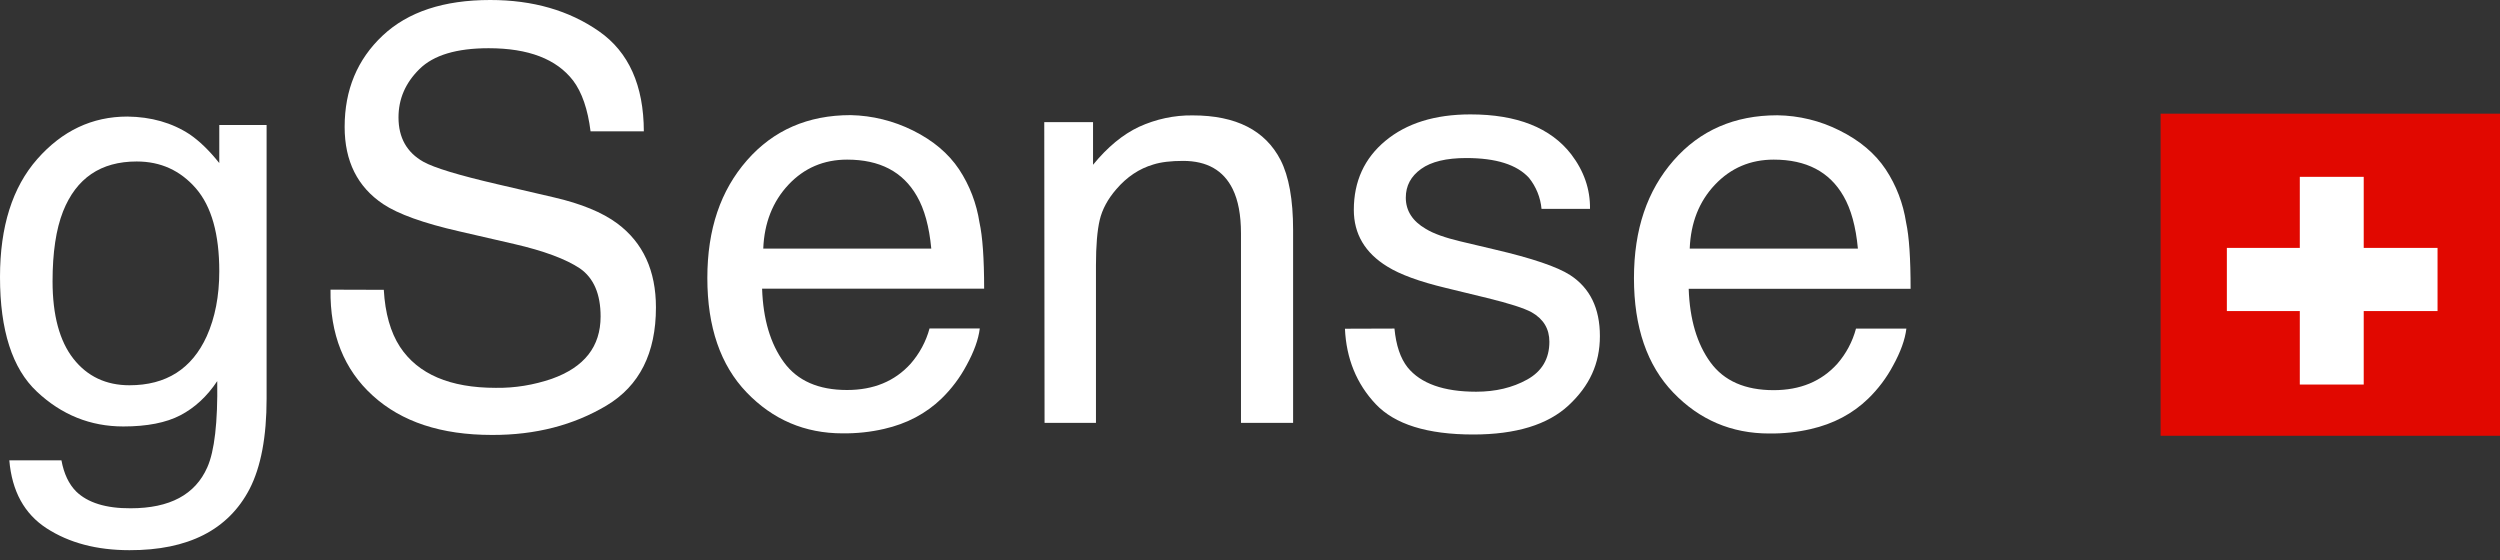 <svg xmlns="http://www.w3.org/2000/svg" width="125" height="28" viewBox="0 0 125 28" fill="none">
  <rect x="0" y="0" width="125" height="28" fill="#333333" stroke="none"/>
  <path d="M9.486 6.718C9.967 7.048 10.462 7.521 10.964 8.153V6.251H13.33V19.931C13.33 21.84 13.046 23.347 12.478 24.452C11.415 26.49 9.413 27.517 6.472 27.509C4.834 27.509 3.458 27.143 2.337 26.419C1.216 25.694 0.597 24.56 0.466 23.017H3.072C3.196 23.691 3.444 24.208 3.808 24.574C4.383 25.134 5.293 25.421 6.53 25.414C8.489 25.414 9.763 24.732 10.367 23.361C10.724 22.557 10.891 21.122 10.862 19.055C10.352 19.823 9.734 20.39 9.02 20.763C8.307 21.136 7.353 21.323 6.166 21.323C4.521 21.323 3.079 20.742 1.849 19.586C0.612 18.43 0 16.514 0 13.852C0 11.332 0.619 9.366 1.864 7.952C3.109 6.538 4.608 5.828 6.37 5.828C7.557 5.842 8.598 6.136 9.486 6.718ZM9.799 9.423C9.02 8.526 8.037 8.074 6.836 8.074C5.038 8.074 3.815 8.907 3.152 10.572C2.803 11.462 2.628 12.624 2.628 14.067C2.628 15.761 2.978 17.053 3.669 17.935C4.361 18.818 5.3 19.263 6.472 19.263C8.307 19.263 9.595 18.445 10.338 16.808C10.753 15.883 10.964 14.799 10.964 13.565C10.964 11.706 10.578 10.328 9.799 9.423Z" fill="white"/>
  <path d="M19.19 14.491C19.256 15.66 19.525 16.615 19.998 17.34C20.901 18.711 22.503 19.392 24.788 19.392C25.742 19.407 26.689 19.249 27.591 18.94C29.222 18.359 30.03 17.325 30.03 15.825C30.03 14.706 29.688 13.902 28.996 13.421C28.297 12.955 27.206 12.546 25.713 12.201L22.968 11.569C21.17 11.16 19.904 10.701 19.161 10.206C17.872 9.345 17.232 8.06 17.232 6.345C17.232 4.493 17.865 2.971 19.132 1.78C20.399 0.589 22.189 0 24.512 0C26.645 0 28.458 0.524 29.95 1.565C31.442 2.605 32.185 4.278 32.192 6.567H29.528C29.39 5.462 29.098 4.615 28.654 4.026C27.824 2.95 26.419 2.411 24.432 2.411C22.83 2.411 21.68 2.756 20.974 3.452C20.267 4.148 19.925 4.952 19.925 5.871C19.925 6.883 20.34 7.622 21.17 8.089C21.709 8.39 22.939 8.763 24.854 9.208L27.693 9.868C29.062 10.184 30.125 10.622 30.867 11.175C32.156 12.136 32.797 13.536 32.797 15.373C32.797 17.656 31.974 19.292 30.329 20.275C28.683 21.258 26.776 21.754 24.599 21.747C22.058 21.747 20.078 21.093 18.637 19.78C17.203 18.481 16.496 16.715 16.526 14.483L19.19 14.491Z" fill="white"/>
  <path d="M45.647 6.524C46.659 7.027 47.423 7.673 47.955 8.469C48.486 9.273 48.828 10.177 48.974 11.125C49.127 11.814 49.207 12.919 49.207 14.433H38.105C38.156 15.962 38.52 17.189 39.197 18.115C39.874 19.041 40.929 19.5 42.349 19.5C43.681 19.5 44.737 19.063 45.531 18.187C45.975 17.677 46.302 17.075 46.477 16.422H48.989C48.923 16.974 48.697 17.591 48.326 18.266C47.998 18.883 47.576 19.443 47.074 19.931C46.302 20.677 45.341 21.187 44.206 21.445C43.529 21.603 42.83 21.675 42.131 21.668C40.245 21.668 38.644 20.986 37.333 19.622C36.023 18.259 35.367 16.35 35.367 13.902C35.367 11.455 36.03 9.524 37.348 8.017C38.665 6.51 40.398 5.756 42.531 5.756C43.616 5.778 44.679 6.043 45.647 6.524ZM46.564 12.431C46.462 11.333 46.222 10.457 45.844 9.804C45.145 8.584 43.987 7.981 42.356 7.981C41.191 7.981 40.209 8.398 39.422 9.237C38.636 10.077 38.214 11.139 38.163 12.431H46.564Z" fill="white"/>
  <path d="M52.213 6.108H54.652V8.239C55.373 7.356 56.137 6.725 56.945 6.344C57.79 5.957 58.707 5.756 59.639 5.77C61.801 5.77 63.264 6.517 64.029 8.002C64.444 8.813 64.655 9.983 64.655 11.498V21.143H62.049V11.67C62.049 10.751 61.91 10.012 61.634 9.452C61.175 8.519 60.352 8.045 59.158 8.045C58.547 8.045 58.052 8.103 57.666 8.225C56.96 8.433 56.348 8.842 55.817 9.459C55.387 9.954 55.111 10.471 54.987 10.995C54.863 11.519 54.798 12.28 54.798 13.263V21.143H52.228L52.213 6.108Z" fill="white"/>
  <path d="M69.723 16.428C69.803 17.268 70.021 17.914 70.378 18.366C71.033 19.177 72.183 19.586 73.807 19.586C74.775 19.586 75.627 19.385 76.362 18.976C77.097 18.567 77.469 17.936 77.469 17.089C77.469 16.443 77.177 15.955 76.588 15.617C76.209 15.409 75.467 15.172 74.36 14.9L72.293 14.397C70.975 14.082 69.999 13.723 69.366 13.328C68.252 12.646 67.691 11.699 67.691 10.493C67.691 9.072 68.216 7.916 69.271 7.041C70.327 6.165 71.739 5.72 73.523 5.72C75.852 5.72 77.534 6.388 78.561 7.715C79.201 8.555 79.514 9.467 79.5 10.443H77.076C77.025 9.876 76.806 9.337 76.449 8.892C75.845 8.232 74.804 7.902 73.312 7.902C72.322 7.902 71.564 8.081 71.055 8.447C70.545 8.814 70.29 9.287 70.29 9.883C70.29 10.536 70.625 11.06 71.295 11.447C71.681 11.684 72.256 11.885 73.006 12.065L74.731 12.474C76.61 12.912 77.869 13.342 78.502 13.751C79.5 14.397 79.995 15.416 79.995 16.802C79.995 18.187 79.471 19.299 78.43 20.268C77.389 21.237 75.794 21.725 73.661 21.725C71.361 21.725 69.737 21.215 68.783 20.203C67.83 19.192 67.313 17.928 67.247 16.436L69.723 16.428Z" fill="white"/>
  <path d="M91.978 6.524C92.99 7.027 93.754 7.673 94.285 8.469C94.817 9.273 95.159 10.178 95.305 11.125C95.457 11.821 95.53 12.919 95.53 14.441H84.435C84.486 15.969 84.85 17.197 85.527 18.123C86.204 19.048 87.26 19.508 88.68 19.508C90.012 19.508 91.067 19.07 91.861 18.194C92.305 17.685 92.626 17.082 92.8 16.429H95.319C95.254 16.981 95.028 17.599 94.657 18.273C94.329 18.89 93.907 19.45 93.404 19.938C92.633 20.685 91.672 21.194 90.536 21.453C89.859 21.611 89.16 21.682 88.461 21.675C86.576 21.675 84.974 20.993 83.664 19.63C82.353 18.266 81.698 16.357 81.698 13.91C81.698 11.462 82.361 9.532 83.678 8.024C84.996 6.517 86.729 5.764 88.862 5.764C89.946 5.778 91.009 6.036 91.978 6.524ZM92.895 12.431C92.793 11.333 92.553 10.457 92.174 9.804C91.475 8.584 90.31 7.981 88.687 7.981C87.522 7.981 86.539 8.398 85.746 9.237C84.952 10.077 84.537 11.139 84.486 12.431H92.895Z" fill="white"/>
  <path d="M125 5.684H108.03V21.789H125V5.684Z" fill="#E10800"/>
  <path d="M121.877 12.395H118.186V8.842H114.99V12.395H111.343V15.553H114.99V19.227H118.186V15.553H121.877V12.395Z" fill="white"/>
</svg>